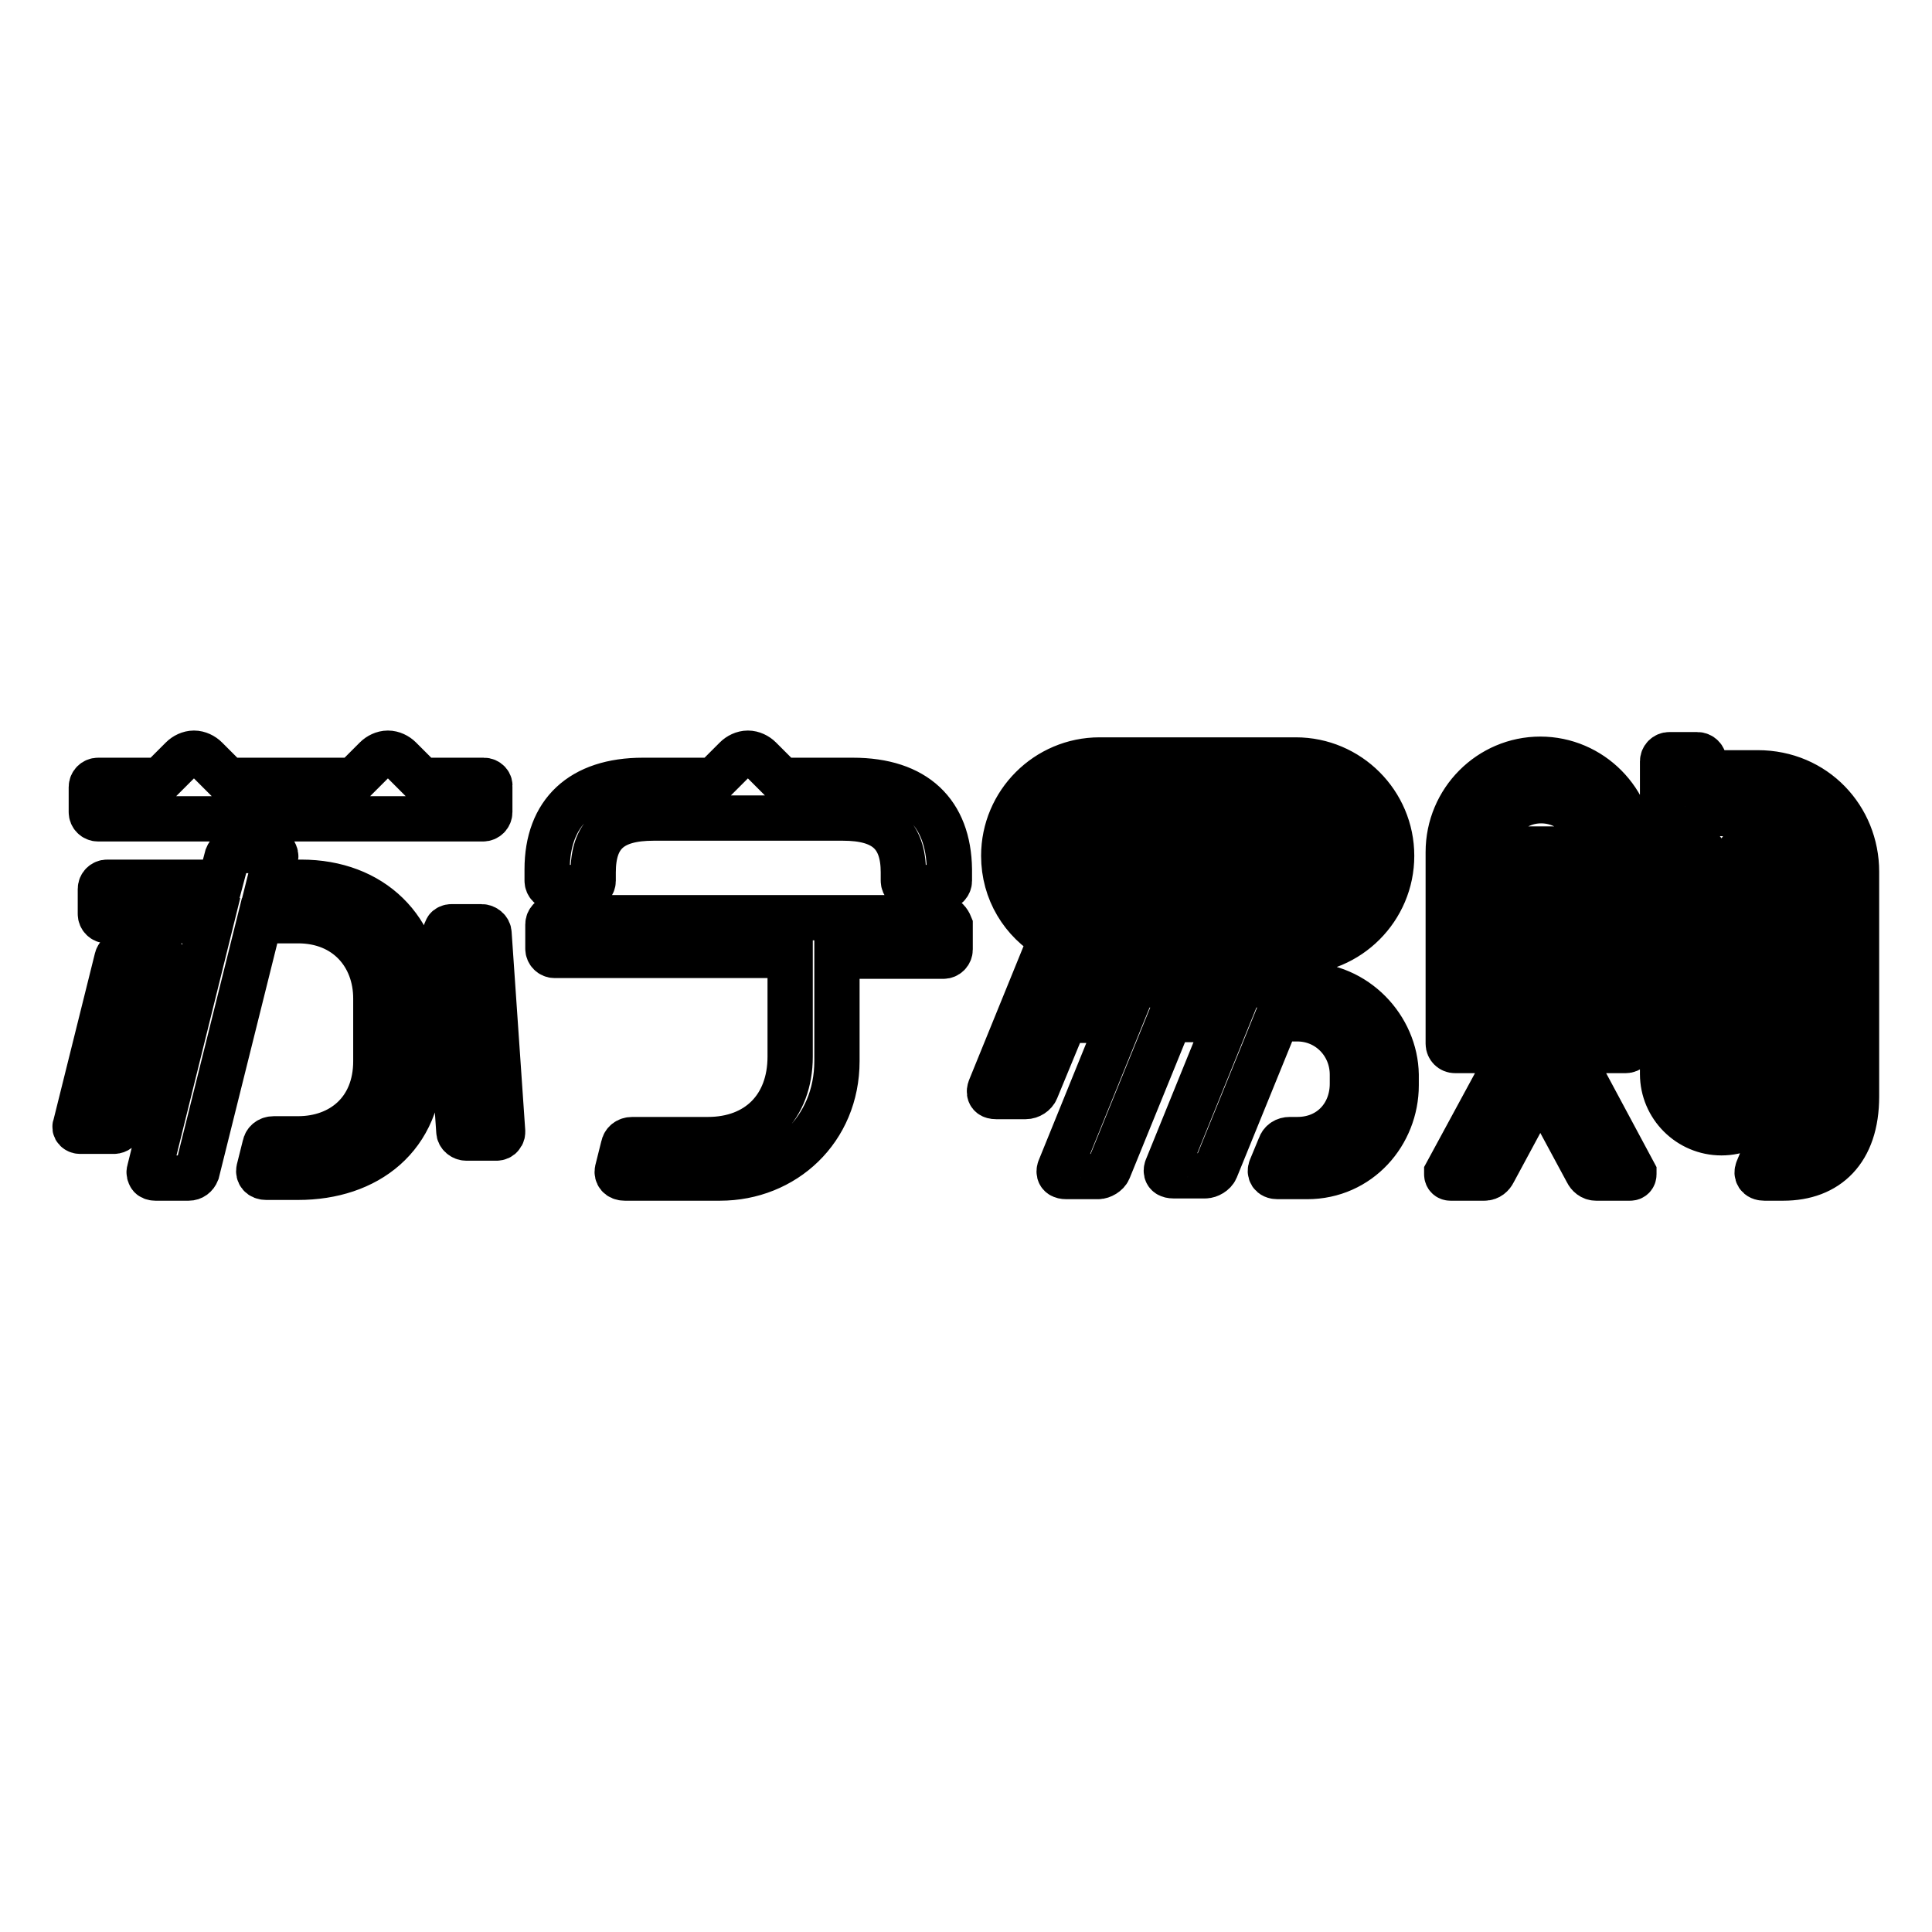 <?xml version="1.0" encoding="utf-8"?>
<!-- Svg Vector Icons : http://www.onlinewebfonts.com/icon -->
<!DOCTYPE svg PUBLIC "-//W3C//DTD SVG 1.1//EN" "http://www.w3.org/Graphics/SVG/1.1/DTD/svg11.dtd">
<svg version="1.1" xmlns="http://www.w3.org/2000/svg" xmlns:xlink="http://www.w3.org/1999/xlink" x="0px" y="0px" viewBox="0 0 256 256" enable-background="new 0 0 256 256" xml:space="preserve">
<g> <path stroke-width="6" fill-opacity="0" stroke="#000000"  d="M64.8,123.7c0-0.5-0.5-0.9-1-0.9h-4c-0.2,0-0.5,0.1-0.6,0.3c-0.1,0.2-0.2,0.4-0.2,0.6l1.8,26.2 c0,0.5,0.5,0.9,1,0.9h4c0.2,0,0.5-0.1,0.6-0.3c0.2-0.2,0.2-0.4,0.2-0.6L64.8,123.7z M21.5,127.1c0-0.2,0.1-0.4-0.1-0.6 c-0.1-0.1-0.3-0.2-0.5-0.2h-4.5c-0.4,0-0.8,0.3-0.9,0.7L10,149.1c-0.1,0.2-0.1,0.4,0.1,0.6c0.1,0.1,0.3,0.2,0.5,0.2h4.5 c0.4,0,0.8-0.3,0.9-0.7L21.5,127.1z M64.1,103.4h-8.2l-2.9-2.9c0,0,0,0,0,0c-0.4-0.4-1-0.7-1.6-0.7c-0.6,0-1.2,0.3-1.6,0.7 l-2.9,2.9H30.2l-2.9-2.9c-0.4-0.4-1-0.7-1.6-0.7c-0.6,0-1.2,0.3-1.6,0.7l0,0l-2.9,2.9h-8.2c-0.5,0-0.9,0.4-0.9,0.9v3.3 c0,0.5,0.4,0.9,0.9,0.9h51c0.5,0,0.9-0.4,0.9-0.9v-3.3C65,103.8,64.6,103.4,64.1,103.4z M39.9,116.9h-4.2l0.8-3.2 c0.1-0.3,0-0.5-0.1-0.7c-0.1-0.2-0.4-0.3-0.7-0.3h-4.5c-0.5,0-0.9,0.3-1.1,0.8l-0.9,3.4h-15c-0.5,0-0.9,0.4-0.9,0.9v3.3 c0,0.5,0.4,0.9,0.9,0.9H28l-8.2,33.1c-0.1,0.3,0,0.5,0.1,0.7c0.1,0.2,0.4,0.3,0.7,0.3H25c0.5,0,0.9-0.3,1.1-0.8l8.3-33.3 c0,0,4.9,0,5.1,0c6.4,0,10.3,4.6,10.3,10.3v8.3c0,6.6-4.6,10.3-10.3,10.3h-3.2c-0.7,0-1.1,0.4-1.2,0.9l-0.8,3.2c-0.1,0.5,0.2,1,1,1 h4.2c9.1,0,16.2-5.3,16.2-15.3v-8.4C55.6,123.1,49.3,116.9,39.9,116.9z M172.8,130.5h-29.9l1.8-4.4h27c7,0,12.7-5.7,12.7-12.7 c0-7-5.7-12.7-12.7-12.7h-26c-7,0-12.7,5.7-12.7,12.7c0,4.7,2.5,8.7,6.3,10.9l-8.1,19.9c0,0-0.5,1.1,0.8,1.1h3.9 c0.6,0,1.2-0.4,1.4-0.9l3.8-9.2h7.3l-8,19.7c0,0-0.4,1,0.9,1h4.2c0.5,0,1.2-0.4,1.4-0.9l8.1-19.9h7.6l-8,19.7c0,0-0.4,1,0.9,1h4.2 c0.5,0,1.2-0.4,1.4-0.9l8.1-19.9h2.7c4.1,0,7.3,3.3,7.3,7.4v1.2c0,4.1-2.9,7.4-7.3,7.4h-1c-0.6,0-1.1,0.3-1.3,0.9l-1.2,2.9 c-0.2,0.5,0,1.1,0.9,1.1h3.9c6.9,0,11.8-5.7,11.8-12.1v-1.4C184.9,136.2,179.7,130.5,172.8,130.5z M139.1,115.9h33.7 c0.5,0,0.9-0.4,0.9-0.9v-3.2c0-0.5-0.4-0.9-0.9-0.9h-33.7c1-3.1,4-5.4,7.5-5.4h24.1c4.3,0,7.9,3.5,7.9,7.9c0,4.3-3.5,7.9-7.8,7.9 h-24.1C143.1,121.3,140.2,119,139.1,115.9z M113,103.4h-9.4l-2.9-2.9c-0.4-0.4-1-0.7-1.6-0.7c-0.6,0-1.2,0.3-1.6,0.7c0,0,0,0,0,0 l-2.9,2.9h-9.4c-8.2,0-12.7,4.3-12.7,11.8v1.5c0,0.5,0.4,0.9,0.9,0.9h4.3c0.5,0,0.9-0.4,0.9-0.9v-1.1c0-5,2.4-7.2,8-7.2h25.1 c5.5,0,8,2.2,8,7.2v1.1c0,0.5,0.4,0.9,0.9,0.9h4.3c0.5,0,0.9-0.4,0.9-0.9v-1.5C125.7,107.7,121.3,103.4,113,103.4z M124.8,121.6 H73.5c-0.5,0-0.9,0.4-0.9,0.9v3.2c0,0.5,0.4,0.9,0.9,0.9h31.2V140c0,6.7-4.3,11-10.9,11h-10c-0.7,0-1.1,0.4-1.2,0.9l-0.8,3.2 c-0.1,0.5,0.2,1,1,1h12.6c0,0,0,0,0,0c8.5,0,15.5-6.4,15.5-15.5v-13.9h14.1c0.5,0,0.9-0.4,0.9-0.9v-3.2 C125.7,122.1,125.3,121.6,124.8,121.6z M206.9,137.5v-24.2c0-0.5-0.3-0.8-0.7-0.8h0h-4.1h0c-0.4,0-0.7,0.4-0.7,0.8v24.2l-9.7,17.9 c0,0.1,0,0.1,0,0.2c0,0.3,0.2,0.5,0.5,0.5h4.5c0.6,0,1-0.4,1.2-0.8l6.2-11.5l6.2,11.5c0.2,0.4,0.6,0.8,1.2,0.8h4.5 c0.3,0,0.5-0.2,0.5-0.5c0-0.1,0-0.2,0-0.2L206.9,137.5z M211,112.9c0-3.8-3-6.8-6.8-6.8c-3.7,0-6.8,3-6.8,6.8l0,25.4 c0,0.5-0.4,0.9-0.9,0.9h-3.7c-0.5,0-0.9-0.4-0.9-0.9v-25.4c0-6.8,5.5-12.3,12.2-12.3s12.2,5.5,12.2,12.3v25.4 c0,0.5-0.4,0.9-0.9,0.9h-3.7c-0.5,0-0.9-0.4-0.9-0.9L211,112.9z M235,112.4h-3.7c-0.5,0-0.9,0.4-0.9,0.9v29.1 c-0.1,1.2-1.1,2.2-2.3,2.2c-1.2,0-2.3-1-2.3-2.2v-29.1c0-0.5-0.4-0.9-0.9-0.9h-3.7c-0.5,0-0.9,0.4-0.9,0.9v29 c0,4.3,3.5,7.8,7.8,7.8c4.3,0,7.8-3.5,7.8-7.8v-29C235.9,112.8,235.5,112.4,235,112.4z M232.9,102.4h-7.1v-1.5 c0-0.5-0.4-0.9-0.9-0.9h-3.7c-0.5,0-0.9,0.4-0.9,0.9v5.9c0,0,0,1,1.1,1h9.9c6.2,0,9.3,4.4,9.3,9.2v28.4c0,6-4.6,5.8-4.6,5.8h-0.6 c-0.6,0-1.1,0.3-1.3,0.9l-1.2,2.9c-0.2,0.5,0,1.1,0.9,1.1h2.5c5.8,0,9.7-3.6,9.7-10.8v-29.8C246,108.4,240.5,102.4,232.9,102.4z"/></g>
</svg>